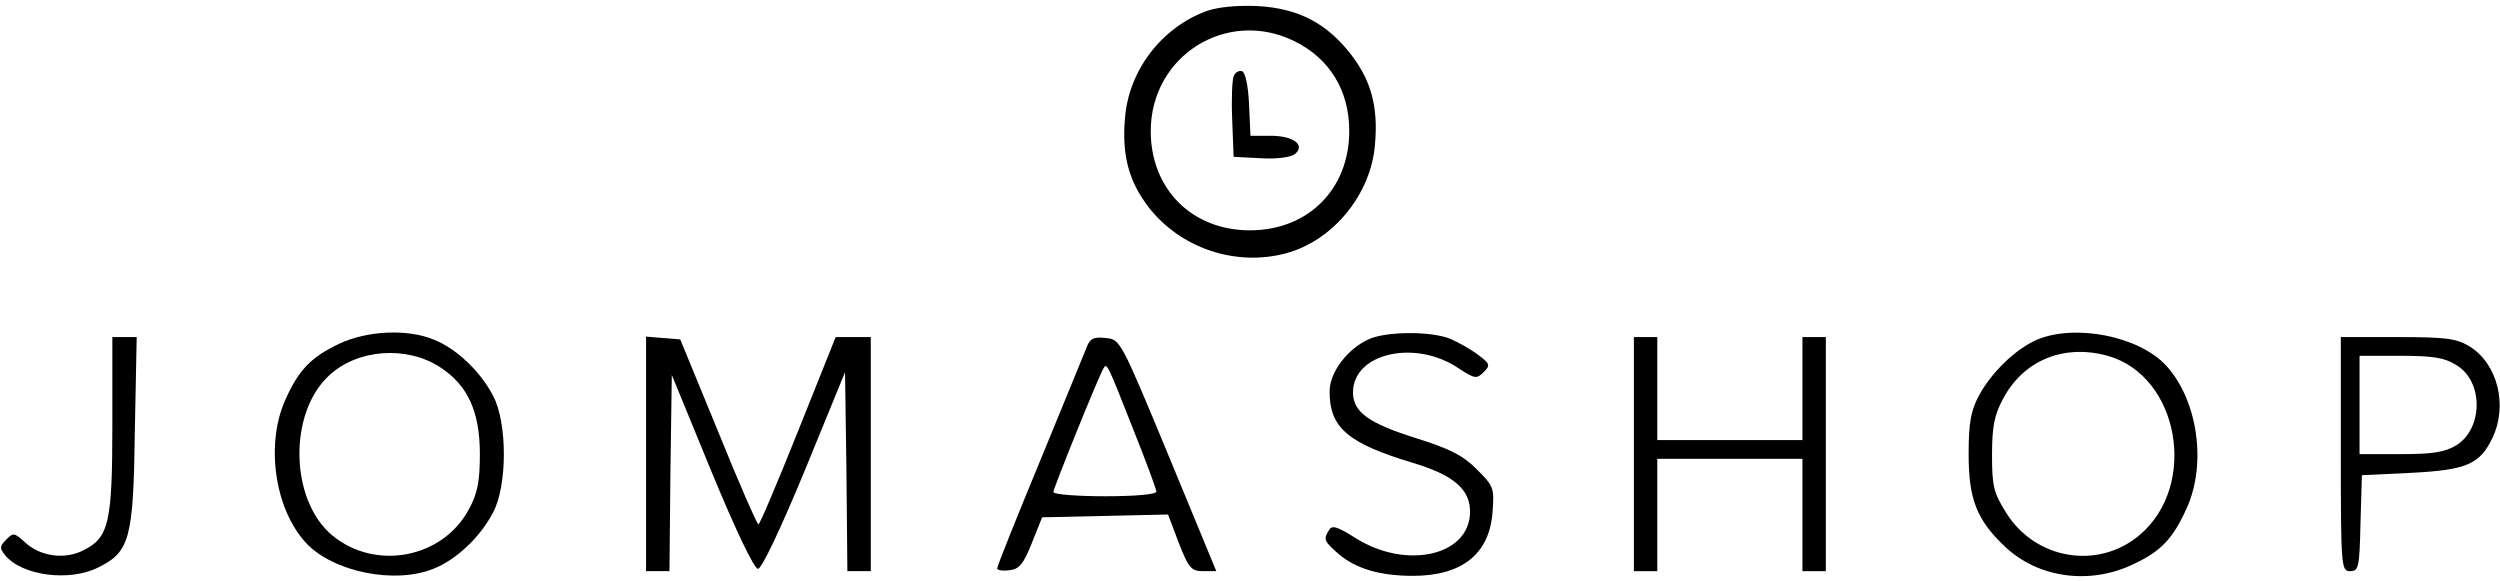 <?xml version="1.0" encoding="UTF-8" standalone="no"?> <svg xmlns="http://www.w3.org/2000/svg" width="534pt" height="124pt" viewBox="0 0 534 124" preserveAspectRatio="xMidYMid meet"> <g transform="translate(0,124) scale(0.1,-0.1)" fill="#000000" stroke="none"> <path d="M2576 1216 c-96 -36 -165 -127 -173 -228 -7 -79 8 -135 50 -190 68 -88 186 -128 294 -99 101 27 182 127 190 233 7 79 -8 135 -50 190 -52 68 -113 100 -200 105 -46 2 -86 -2 -111 -11z m189 -64 c75 -37 117 -105 117 -192 0 -124 -88 -212 -212 -212 -124 0 -212 88 -212 212 0 161 163 263 307 192z"></path> <path d="M2635 1077 c-3 -7 -5 -49 -3 -93 l3 -79 58 -3 c35 -2 64 2 73 9 23 19 -3 39 -52 39 l-43 0 -3 67 c-2 42 -8 68 -15 71 -7 2 -15 -3 -18 -11z"></path> <path d="M725 506 c-61 -29 -87 -56 -116 -121 -42 -95 -22 -232 44 -304 58 -63 192 -90 275 -55 47 19 98 67 125 119 31 57 31 193 0 250 -27 52 -78 100 -125 119 -56 24 -143 20 -203 -8z m216 -51 c58 -38 84 -94 84 -185 0 -58 -5 -84 -23 -117 -56 -106 -201 -133 -293 -56 -90 76 -93 261 -6 341 61 57 167 64 238 17z"></path> <path d="M2925 516 c-46 -20 -85 -71 -85 -112 0 -78 39 -111 179 -153 86 -26 121 -56 121 -104 0 -94 -136 -125 -245 -56 -38 24 -50 28 -56 17 -13 -20 -11 -24 21 -52 37 -31 88 -46 158 -46 104 0 163 46 170 135 4 53 3 56 -34 93 -30 30 -59 44 -129 66 -102 32 -135 56 -135 98 0 84 134 114 226 51 34 -22 38 -23 53 -8 15 15 14 18 -13 38 -16 12 -43 27 -60 34 -42 16 -134 15 -171 -1z"></path> <path d="M4350 514 c-45 -20 -96 -69 -123 -119 -17 -32 -22 -57 -22 -125 0 -96 17 -140 77 -197 70 -67 180 -83 273 -39 61 28 87 56 116 121 43 95 23 231 -44 304 -58 63 -195 90 -277 55z m152 -34 c153 -43 194 -277 68 -383 -89 -75 -223 -52 -285 48 -27 43 -30 57 -30 124 0 59 5 85 23 118 43 83 130 119 224 93z"></path> <path d="M240 335 c0 -210 -7 -243 -61 -270 -40 -21 -93 -14 -126 17 -22 20 -25 21 -40 5 -14 -14 -14 -18 -2 -33 36 -44 138 -57 199 -26 67 33 75 61 78 290 l4 202 -26 0 -26 0 0 -185z"></path> <path d="M1380 271 l0 -251 25 0 25 0 2 210 3 209 85 -207 c52 -126 91 -207 99 -207 8 0 47 82 100 210 l86 210 3 -212 2 -213 25 0 25 0 0 250 0 250 -37 0 -38 0 -80 -200 c-44 -110 -82 -200 -85 -200 -3 0 -42 89 -86 198 l-81 197 -37 3 -36 3 0 -250z"></path> <path d="M2321 498 c-5 -13 -50 -122 -100 -244 -50 -121 -91 -223 -91 -228 0 -4 12 -6 26 -4 21 2 30 13 48 58 l22 55 135 3 134 3 23 -61 c21 -54 27 -60 52 -60 l28 0 -102 247 c-102 246 -103 248 -134 251 -26 3 -34 -1 -41 -20z m98 -171 c28 -70 51 -132 51 -137 0 -6 -45 -10 -110 -10 -60 0 -110 4 -110 9 0 8 97 248 107 264 7 12 7 14 62 -126z"></path> <path d="M3490 270 l0 -250 25 0 25 0 0 120 0 120 155 0 155 0 0 -120 0 -120 25 0 25 0 0 250 0 250 -25 0 -25 0 0 -110 0 -110 -155 0 -155 0 0 110 0 110 -25 0 -25 0 0 -250z"></path> <path d="M5000 270 c0 -242 1 -250 20 -250 18 0 20 8 22 103 l3 102 105 5 c118 6 147 18 174 75 33 69 11 158 -49 195 -28 17 -49 20 -154 20 l-121 0 0 -250z m247 190 c58 -35 57 -135 0 -171 -25 -15 -51 -19 -119 -19 l-88 0 0 105 0 105 88 0 c69 0 94 -4 119 -20z"></path> </g> </svg> 
